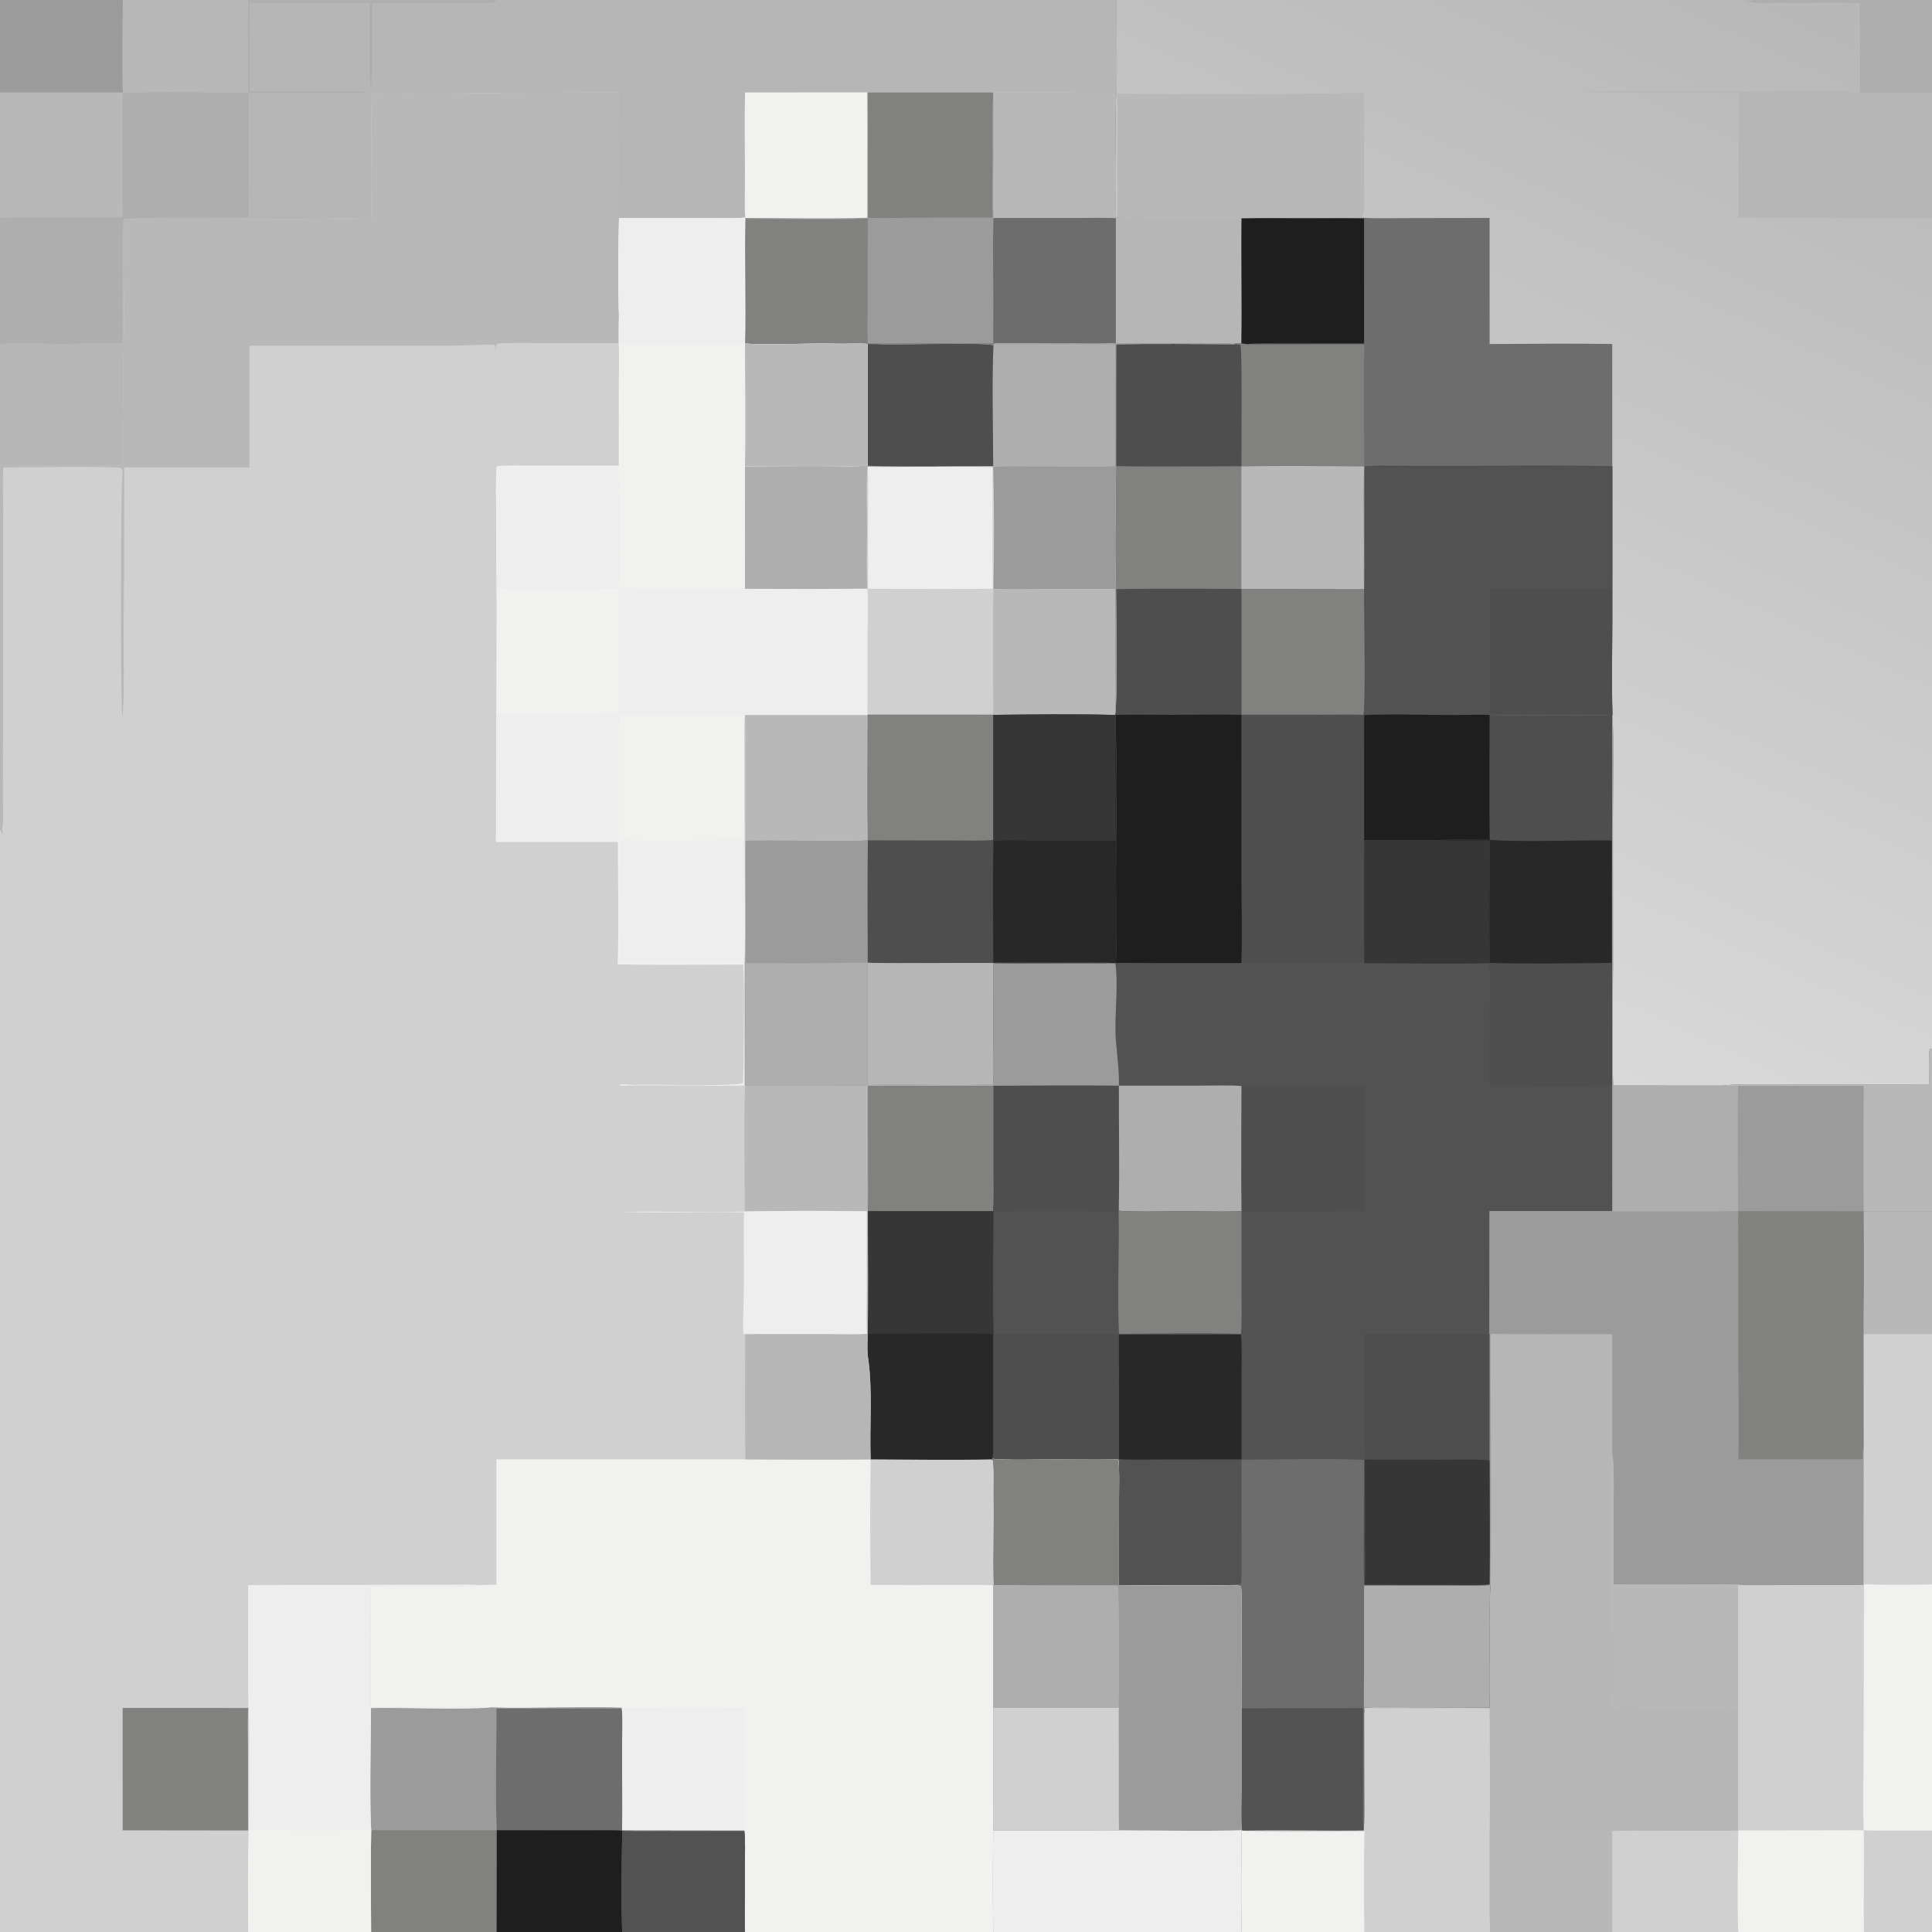 <?xml version="1.0" encoding="UTF-8"?> <svg xmlns="http://www.w3.org/2000/svg" xmlns:xlink="http://www.w3.org/1999/xlink" width="640" height="640" viewBox="0 0 640 640"><path fill="#D0D0D0" d="M0 0L40.678 0L82.236 0L164.469 0L369.729 0L580.815 0L640 0L640 30.681L640 72.32L640 347.392L640 401.239L640 441.902L640 483.324L640 524.857L640 606.403L640 640L617.477 640L575.81 640L534.042 640L493.607 640L451.955 640L411.295 640L329.032 640L246.741 640L206.108 640L164.509 640L122.929 640L82.257 640L0 640L0 274.854L0 154.188L0 114.106L0 72.111L0 30.625L0 0Z"></path><path fill="#B7B6B6" d="M369.712 71.975L370.025 71.948C371.741 72.347 380.956 72.174 383.243 72.171L411.268 72.169L411.303 72.447C411.127 86.166 411.473 100.073 411.238 113.73L408.937 113.781C405.931 113.482 399.069 113.674 395.733 113.678L369.62 113.679L369.645 72.312L369.712 71.975Z"></path><path fill="#B9B8B8" d="M329.018 30.645L369.74 30.695C369.336 42.1 369.787 53.711 369.637 65.136C369.608 67.333 369.603 69.786 369.712 71.975L369.645 72.312C367.559 72.038 359.071 72.213 356.486 72.216L329.111 72.215C328.774 59.111 329.393 45.532 329.016 32.353L329.018 30.645Z"></path><path fill="#9C9B9B" d="M246.923 278.394C257.719 278.195 268.576 278.51 279.377 278.418C281.913 278.397 284.934 278.543 287.415 278.186L287.484 278.375C287.21 291.684 287.405 305.582 287.411 318.937C273.894 319.04 260.377 319.061 246.86 319.002C247.102 305.603 246.794 291.863 246.923 278.394Z"></path><path fill="#535252" d="M369.729 0L580.815 0L640 0L640 30.681L640 72.32L640 347.392L640 401.239L640 441.902L640 483.324L640 524.857L640 606.403L640 640L617.477 640L575.81 640L534.042 640L493.607 640L451.955 640L411.295 640C411.071 629.164 411.188 617.129 411.316 606.271C411.057 603.079 411.244 596.071 411.243 592.67L411.244 565.905L411.283 539.838C411.286 536.087 411.484 529.105 411.131 525.577C410.268 525.088 409.443 525.148 408.378 525.037C396.526 525.407 382.597 525.137 370.662 525.05L370.689 496.281C370.69 493.891 370.863 485.171 370.475 483.46C361.541 483.621 352.297 483.391 343.335 483.496C340.539 483.529 330.933 483.654 328.787 483.238C329.233 481.765 329.056 472.072 329.055 469.876L329.03 442.098L329.104 441.913C328.757 428.87 329.037 414.454 329.051 401.301L328.856 401.245C329.192 399.854 329.05 390.625 329.046 388.572L329.042 359.668L328.932 359.265C329.235 355.582 329.037 349.038 329.031 345.168L329.047 319.034C339.907 319.36 350.904 318.967 361.776 319.107C363.914 319.134 366.086 319.106 368.222 319.021L369.464 319.041L369.636 318.966C369.84 315.857 369.706 311.331 369.702 308.128L369.68 287.873C369.685 273.641 370.124 257.669 369.641 243.595L369.627 236.855L369.325 236.845L369.381 236.653C370.205 234.577 369.709 199.802 369.702 195.165C369.218 182.89 369.632 166.951 369.698 154.422L369.713 114.017C382.661 113.843 396.045 113.96 409.014 114.003L408.937 113.781L411.238 113.73C411.473 100.073 411.127 86.166 411.303 72.447L411.268 72.169L383.243 72.171C380.956 72.174 371.741 72.347 370.025 71.948L369.712 71.975C369.603 69.786 369.608 67.333 369.637 65.136C369.787 53.711 369.336 42.1 369.74 30.695C370.189 29.35 369.744 3.458 369.729 0Z"></path><defs><linearGradient id="gradient_0" gradientUnits="userSpaceOnUse" x1="592.018" y1="-10.091" x2="441.778" y2="315.769"><stop offset="0" stop-color="#B8B7B7"></stop><stop offset="1" stop-color="#D9D9D9"></stop></linearGradient></defs><path fill="url(#gradient_0)" d="M369.729 0L580.815 0L640 0L640 30.681L640 72.32L640 347.392L639.292 347.567C638.832 349.064 639.038 357.105 639.063 359.222L594.492 359.273C589.17 359.267 575.037 358.946 570.496 359.649L534.34 359.626C534.025 346.573 534.269 332.441 534.32 319.337L534.281 270.495C534.281 260.003 534.642 247.139 534.14 236.862L534.015 237.073L533.155 236.83C528.725 237.13 521.997 236.924 517.427 236.926C509.559 236.929 501.296 237.058 493.454 236.837C491.618 236.728 489.199 236.716 487.353 236.77C475.698 237.109 463.482 236.262 451.886 236.893L451.634 236.821C447.901 236.582 441.856 236.774 437.98 236.776L411.267 236.74L411.262 195.127C397.679 195.003 383.267 194.947 369.702 195.165C369.218 182.89 369.632 166.951 369.698 154.422L369.713 114.017C382.661 113.843 396.045 113.96 409.014 114.003L408.937 113.781L411.238 113.73C411.473 100.073 411.127 86.166 411.303 72.447L411.268 72.169L383.243 72.171C380.956 72.174 371.741 72.347 370.025 71.948L369.712 71.975C369.603 69.786 369.608 67.333 369.637 65.136C369.787 53.711 369.336 42.1 369.74 30.695C370.189 29.35 369.744 3.458 369.729 0Z"></path><path fill="#6E6D6D" d="M451.214 72.12C455.631 72.424 462.143 72.254 466.686 72.249L493.448 72.206L493.462 113.968C506.825 113.888 520.72 113.751 534.074 113.946L534.089 154.47L534.088 205.998C534.073 215.937 533.859 227.004 534.14 236.862L534.015 237.073L533.155 236.83C528.725 237.13 521.997 236.924 517.427 236.926C509.559 236.929 501.296 237.058 493.454 236.837C491.618 236.728 489.199 236.716 487.353 236.77C475.698 237.109 463.482 236.262 451.886 236.893L451.634 236.821C447.901 236.582 441.856 236.774 437.98 236.776L411.267 236.74L411.262 195.127C397.679 195.003 383.267 194.947 369.702 195.165C369.218 182.89 369.632 166.951 369.698 154.422L369.713 114.017C382.661 113.843 396.045 113.96 409.014 114.003L408.937 113.781L411.238 113.73C411.473 100.073 411.127 86.166 411.303 72.447L411.268 72.169L451.214 72.12Z"></path><path fill="#818180" d="M411.238 113.73L413.246 114.009C415.471 114.377 423.235 114.196 426.015 114.193L451.97 114.164C451.663 125.793 451.93 137.487 451.873 149.122C451.864 150.904 451.951 152.759 451.866 154.529C451.582 166.42 451.915 178.402 451.793 190.302C451.777 191.806 451.766 193.623 451.901 195.113C451.812 200.654 452.487 234.188 451.634 236.821C447.901 236.582 441.856 236.774 437.98 236.776L411.267 236.74L411.262 195.127C397.679 195.003 383.267 194.947 369.702 195.165C369.218 182.89 369.632 166.951 369.698 154.422L369.713 114.017C382.661 113.843 396.045 113.96 409.014 114.003L408.937 113.781L411.238 113.73Z"></path><path fill="#4F4E4E" d="M369.713 114.017C382.661 113.843 396.045 113.96 409.014 114.003L410.914 114.179C411.527 114.994 411.232 151.002 411.23 154.445C397.58 154.446 383.296 154.656 369.698 154.422L369.713 114.017Z"></path><path fill="#B9B8B8" d="M411.22 154.52C424.234 154.22 438.781 154.419 451.866 154.529C451.582 166.42 451.915 178.402 451.793 190.302C451.777 191.806 451.766 193.623 451.901 195.113L411.217 195.051L411.22 154.52Z"></path><path fill="#535252" d="M452.083 154.538C454.452 154.178 459.36 154.313 461.915 154.322L478.622 154.376C496.711 154.385 516.072 154.084 534.089 154.47L534.088 205.998C534.073 215.937 533.859 227.004 534.14 236.862L534.015 237.073L533.155 236.83C528.725 237.13 521.997 236.924 517.427 236.926C509.559 236.929 501.296 237.058 493.454 236.837C491.618 236.728 489.199 236.716 487.353 236.77C475.698 237.109 463.482 236.262 451.886 236.893L451.634 236.821C452.487 234.188 451.812 200.654 451.901 195.113C452.254 193.052 452.105 184.384 452.1 181.816L452.083 154.538Z"></path><path fill="#4F4E4E" d="M452.083 154.538C454.452 154.178 459.36 154.313 461.915 154.322L478.622 154.376C496.711 154.385 516.072 154.084 534.089 154.47L534.088 205.998C534.073 215.937 533.859 227.004 534.14 236.862L534.015 237.073L533.155 236.83C530.548 236.437 522.915 236.6 519.912 236.605C511.096 236.657 502.279 236.648 493.463 236.576L493.467 195.11C493.295 191.108 493.454 185.691 493.452 181.539L493.418 154.683C481.156 154.7 464.019 155.237 452.083 154.538Z"></path><path fill="#535252" d="M493.418 154.683C506.79 154.833 520.452 154.499 533.737 154.76L533.726 195.001C524.421 195.094 515.115 195.114 505.809 195.061C503.654 195.058 495.231 194.881 493.467 195.11C493.295 191.108 493.454 185.691 493.452 181.539L493.418 154.683Z"></path><path fill="#1F1E1E" d="M411.303 72.447C417.461 72.196 424.424 72.337 430.626 72.354C437.605 72.372 444.92 72.239 451.861 72.398L451.873 113.808L425.265 113.805C423.425 113.803 414.73 113.688 413.246 114.009L411.238 113.73C411.473 100.073 411.127 86.166 411.303 72.447Z"></path><path fill="#B9B8B8" d="M370.097 31.02C397.372 31.347 424.651 31.244 451.923 30.712C451.838 40.038 451.815 49.365 451.854 58.692C451.853 60.936 452.241 70.892 451.214 72.12L411.268 72.169L383.243 72.171C380.956 72.174 371.741 72.347 370.025 71.948C370.281 68.609 370.232 64.582 370.17 61.202C369.987 51.199 370.393 41.003 370.097 31.02Z"></path><path fill="#B7B6B6" d="M576.101 30.701L540.964 30.674C536.335 30.644 528.778 30.75 524.317 30.368C543.877 29.826 564.667 30.67 584.357 30.311C588.75 30.231 613.24 30.041 616.073 30.769C623.876 30.475 632.045 30.913 640 30.681L640 72.32L575.755 72.088C575.997 68.384 575.857 62.581 575.882 58.706L576.101 30.701Z"></path><path fill="#AFAEAE" d="M580.815 0L640 0L640 30.681C632.045 30.913 623.876 30.475 616.073 30.769C616.381 21.477 616.095 10.517 616.097 1.09C608.569 0.493 598.714 1.202 590.975 0.919C587.957 0.809 584.1 1.291 581.089 0.847C580.213 0.718 579.854 0.628 578.882 0.546L579.194 0.234C579.984 0.274 580.038 0.205 580.815 0Z"></path><path fill="#B7B6B6" d="M534.14 236.862C534.642 247.139 534.281 260.003 534.281 270.495L534.32 319.337C534.269 332.441 534.025 346.573 534.34 359.626L570.496 359.649C575.037 358.946 589.17 359.267 594.492 359.273L639.063 359.222C639.038 357.105 638.832 349.064 639.292 347.567L640 347.392L640 401.239L640 441.902L640 483.324L640 524.857L640 606.403L640 640L617.477 640L575.81 640L534.042 640L493.607 640L451.955 640L411.295 640C411.071 629.164 411.188 617.129 411.316 606.271L412.015 606.362C425.197 606.113 438.519 606.457 451.701 606.311C452.064 604.816 451.931 596.379 451.928 594.354L451.886 567.632L452.17 565.648C453.582 565.39 462.727 565.507 464.752 565.51L493.461 565.561C493.618 556.821 493.428 547.992 493.504 539.248C493.543 534.654 493.382 529.622 493.737 525.073L493.491 525.068L493.415 524.786C493.592 511.279 493.424 497.344 493.426 483.805L493.432 441.934L493.463 401.242L534.021 401.246L534.032 359.59L534.015 237.073L534.14 236.862Z"></path><path fill="#9C9B9B" d="M534.14 236.862C534.642 247.139 534.281 260.003 534.281 270.495L534.32 319.337C534.269 332.441 534.025 346.573 534.34 359.626L570.496 359.649C575.037 358.946 589.17 359.267 594.492 359.273L639.063 359.222C639.038 357.105 638.832 349.064 639.292 347.567L640 347.392L640 401.239L640 441.902L617.369 441.909L617.393 479.765C617.397 480.89 617.432 482.133 617.387 483.245L617.347 525.044L589.51 525.087C586.462 525.087 578.468 525.286 575.741 524.988C574.413 524.723 565.356 524.854 563.27 524.86C553.688 524.915 544.106 524.916 534.524 524.864L534.538 497.517C534.539 493.573 534.726 485.234 534.088 481.705L534.086 441.944C520.729 441.883 507.056 442.092 493.748 441.871C493.68 469.215 494.196 497.839 493.737 525.073L493.491 525.068L493.415 524.786C493.592 511.279 493.424 497.344 493.426 483.805L493.432 441.934L493.463 401.242L534.021 401.246L534.032 359.59L534.015 237.073L534.14 236.862Z"></path><path fill="#818180" d="M617.383 401.236L640 401.239L640 441.902L617.369 441.909L617.393 479.765C616.888 480.753 617.083 482.145 617.093 483.373L575.852 483.402C576.134 471.699 575.863 458.84 575.798 447.081L575.778 401.206L617.383 401.236Z"></path><path fill="#B9B8B8" d="M617.383 401.236L640 401.239L640 441.902L617.369 441.909C617.214 438.311 617.414 432.989 617.422 429.235C617.474 419.902 617.461 410.569 617.383 401.236Z"></path><path fill="#AFAEAE" d="M534.34 359.626L570.496 359.649C572.289 359.707 573.973 359.777 575.769 359.709C575.423 372.976 575.74 387.826 575.752 401.208C562.032 401.381 548.053 401.265 534.315 401.277L534.34 359.626Z"></path><path fill="#B9B8B8" d="M639.063 359.222C639.038 357.105 638.832 349.064 639.292 347.567L640 347.392L640 401.239L617.383 401.236C617.186 387.576 617.374 373.404 617.379 359.705L575.769 359.709C573.973 359.777 572.289 359.707 570.496 359.649C575.037 358.946 589.17 359.267 594.492 359.273L639.063 359.222Z"></path><path fill="#D0D0D0" d="M640 441.902L640 483.324L640 524.857L640 606.403L640 640L617.477 640L575.81 640L534.042 640L534.059 606.551C543.558 606.156 553.526 606.582 563.054 606.448C567.182 606.39 571.646 606.613 575.739 606.308L575.725 565.664L575.741 524.988C578.468 525.286 586.462 525.087 589.51 525.087L617.347 525.044L617.387 483.245C617.432 482.133 617.397 480.89 617.393 479.765L617.369 441.909L640 441.902Z"></path><path fill="#F1F1F0" d="M575.812 606.362L617.387 606.296C625.098 606.508 632.327 606.39 640 606.403L640 640L617.477 640L575.81 640C575.429 629.604 575.735 616.888 575.812 606.362Z"></path><path fill="#D0D0D0" d="M617.387 606.296C625.098 606.508 632.327 606.39 640 606.403L640 640L617.477 640C617.198 628.816 617.658 617.384 617.387 606.296Z"></path><path fill="#F1F1F0" d="M617.481 524.808C624.318 525.097 633.117 525.009 640 524.857L640 606.403C632.327 606.39 625.098 606.508 617.387 606.296C617.02 598.07 617.336 587.073 617.345 578.661L617.481 524.808Z"></path><path fill="#D0D0D0" d="M452.17 565.648C456.359 566.04 461.377 565.807 465.656 565.866C474.843 565.992 484.298 565.657 493.463 565.915C493.467 579.105 493.722 593.229 493.458 606.344C493.585 617.461 493.35 628.963 493.607 640L451.955 640L411.295 640C411.071 629.164 411.188 617.129 411.316 606.271L412.015 606.362C425.197 606.113 438.519 606.457 451.701 606.311C452.064 604.816 451.931 596.379 451.928 594.354L451.886 567.632L452.17 565.648Z"></path><path fill="#F1F1F0" d="M411.316 606.271L412.015 606.362C413.859 607.105 447.567 606.66 452.004 606.673C451.723 617.311 451.805 629.316 451.955 640L411.295 640C411.071 629.164 411.188 617.129 411.316 606.271Z"></path><path fill="#B9B8B8" d="M534.088 481.705C534.726 485.234 534.539 493.573 534.538 497.517L534.524 524.864C544.106 524.916 553.688 524.915 563.27 524.86C565.356 524.854 574.413 524.723 575.741 524.988L575.725 565.664C562.26 565.974 547.613 565.705 534.061 565.708C534.49 545.533 533.715 524.748 533.988 504.535C534.087 497.173 533.727 488.98 534.088 481.705Z"></path><path fill="#B9B8B8" d="M493.458 606.344L548.516 606.202L566.051 606.202C568.777 606.203 573.131 606.087 575.739 606.308C571.646 606.613 567.182 606.39 563.054 606.448C553.526 606.582 543.558 606.156 534.059 606.551L534.042 640L493.607 640C493.35 628.963 493.585 617.461 493.458 606.344Z"></path><path fill="#4F4E4E" d="M369.702 195.165C383.267 194.947 397.679 195.003 411.262 195.127L411.267 236.74L437.98 236.776C441.856 236.774 447.901 236.582 451.634 236.821L451.886 236.893L451.902 278.364C451.84 291.82 451.763 305.633 451.943 319.077L411.193 319.022C397.341 319.081 383.488 319.062 369.636 318.966C369.84 315.857 369.706 311.331 369.702 308.128L369.68 287.873C369.685 273.641 370.124 257.669 369.641 243.595L369.627 236.855L369.325 236.845L369.381 236.653C370.205 234.577 369.709 199.802 369.702 195.165Z"></path><path fill="#1F1E1E" d="M369.627 236.855C373.02 236.717 376.532 236.722 379.928 236.765C390.33 236.897 400.831 236.585 411.22 236.803L411.24 291.401C411.238 299.625 411.596 311.074 411.193 319.022C397.341 319.081 383.488 319.062 369.636 318.966C369.84 315.857 369.706 311.331 369.702 308.128L369.68 287.873C369.685 273.641 370.124 257.669 369.641 243.595L369.627 236.855Z"></path><path fill="#4F4E4E" d="M451.886 236.893C463.482 236.262 475.698 237.109 487.353 236.77C489.199 236.716 491.618 236.728 493.454 236.837C501.296 237.058 509.559 236.929 517.427 236.926C521.997 236.924 528.725 237.13 533.155 236.83L534.015 237.073L534.032 359.59C521.205 359.987 506.287 359.67 493.366 359.637L493.388 333.68C493.391 329.218 493.575 323.39 493.269 319.069C479.965 319.377 465.349 319.079 451.943 319.077C451.763 305.633 451.84 291.82 451.902 278.364L451.886 236.893Z"></path><path fill="#1F1E1E" d="M451.886 236.893C463.482 236.262 475.698 237.109 487.353 236.77C489.199 236.716 491.618 236.728 493.454 236.837C493.461 250.492 493.281 264.624 493.485 278.239C489.9 278.191 479.239 277.919 476.085 278.385L451.902 278.364L451.886 236.893Z"></path><path fill="#373636" d="M451.902 278.364L476.085 278.385C481.605 278.649 487.93 278.49 493.51 278.471C493.455 291.65 493.223 305.841 493.5 318.992L493.269 319.069C479.965 319.377 465.349 319.079 451.943 319.077C451.763 305.633 451.84 291.82 451.902 278.364Z"></path><path fill="#292829" d="M493.485 278.239C505.211 278.993 521.681 278.26 533.889 278.408L533.903 318.984C520.955 319.096 506.375 319.343 493.5 318.992C493.223 305.841 493.455 291.65 493.51 278.471C487.93 278.49 481.605 278.649 476.085 278.385C479.239 277.919 489.9 278.191 493.485 278.239Z"></path><path fill="#6E6D6D" d="M411.235 483.528C423.636 483.518 439.892 483.044 451.861 483.597L451.793 512.338C451.792 514.226 451.672 523.58 452.006 524.958L479.599 524.975C482.698 524.976 490.858 525.174 493.415 524.786L493.491 525.068L493.737 525.073C493.382 529.622 493.543 534.654 493.504 539.248C493.428 547.992 493.618 556.821 493.461 565.561L464.752 565.51C462.727 565.507 453.582 565.39 452.17 565.648L451.886 567.632L451.928 594.354C451.931 596.379 452.064 604.816 451.701 606.311C438.519 606.457 425.197 606.113 412.015 606.362L411.316 606.271C411.057 603.079 411.244 596.071 411.243 592.67L411.244 565.905L411.283 539.838C411.286 536.087 411.484 529.105 411.131 525.577C410.268 525.088 409.443 525.148 408.378 525.037C409.3 524.957 410.151 524.849 411.066 524.729C411.435 522.176 411.247 513.739 411.246 510.83L411.235 483.528Z"></path><path fill="#AFAEAE" d="M493.491 525.068L493.737 525.073C493.382 529.622 493.543 534.654 493.504 539.248C493.428 547.992 493.618 556.821 493.461 565.561L464.752 565.51C462.727 565.507 453.582 565.39 452.17 565.648L451.886 567.632C451.672 563.557 451.86 557.482 451.861 553.277L451.867 525.245L479.408 525.264C482.658 525.265 490.77 525.471 493.491 525.068Z"></path><path fill="#535252" d="M411.244 565.905L451.52 565.827L451.486 593.529C451.484 595.551 451.363 604.729 451.701 606.311C438.519 606.457 425.197 606.113 412.015 606.362L411.316 606.271C411.057 603.079 411.244 596.071 411.243 592.67L411.244 565.905Z"></path><path fill="#4F4E4E" d="M451.824 441.912L493.432 441.934L493.426 483.805C493.424 497.344 493.592 511.279 493.415 524.786C490.858 525.174 482.698 524.976 479.599 524.975L452.006 524.958C451.672 523.58 451.792 514.226 451.793 512.338L451.861 483.597C451.76 469.702 451.748 455.807 451.824 441.912Z"></path><path fill="#373636" d="M452.112 483.506L477.401 483.548C480.954 483.534 490.389 483.302 493.426 483.805C493.424 497.344 493.592 511.279 493.415 524.786C490.858 525.174 482.698 524.976 479.599 524.975L452.006 524.958C452.396 522.122 452.192 514.639 452.188 511.325L452.112 483.506Z"></path><path fill="#4F4E4E" d="M329.051 401.301C342.594 401.016 356.991 401.213 370.559 401.256C370.811 414.072 370.066 429.491 370.68 441.872C383.524 441.737 398.317 441.506 411.075 441.858L411.054 442.098L370.654 442.139L370.696 483.369L370.475 483.46C361.541 483.621 352.297 483.391 343.335 483.496C340.539 483.529 330.933 483.654 328.787 483.238C329.233 481.765 329.056 472.072 329.055 469.876L329.03 442.098L329.104 441.913C328.757 428.87 329.037 414.454 329.051 401.301Z"></path><path fill="#535252" d="M329.051 401.301C342.594 401.016 356.991 401.213 370.559 401.256C370.811 414.072 370.066 429.491 370.68 441.872L329.104 441.913C328.757 428.87 329.037 414.454 329.051 401.301Z"></path><path fill="#4F4E4E" d="M368.222 319.021L369.464 319.041C370.608 326.541 369.031 337.015 369.657 344.78C370.07 349.902 370.765 354.466 370.646 359.635C370.603 373.234 370.885 387.553 370.603 401.053L370.559 401.256C356.991 401.213 342.594 401.016 329.051 401.301L328.856 401.245C329.192 399.854 329.05 390.625 329.046 388.572L329.042 359.668L328.932 359.265C329.235 355.582 329.037 349.038 329.031 345.168L329.047 319.034C339.907 319.36 350.904 318.967 361.776 319.107C363.914 319.134 366.086 319.106 368.222 319.021Z"></path><path fill="#9C9B9B" d="M368.222 319.021L369.464 319.041C370.608 326.541 369.031 337.015 369.657 344.78C370.07 349.902 370.765 354.466 370.646 359.635C356.93 359.482 342.775 359.592 329.042 359.668L328.932 359.265C329.235 355.582 329.037 349.038 329.031 345.168L329.047 319.034C339.907 319.36 350.904 318.967 361.776 319.107C363.914 319.134 366.086 319.106 368.222 319.021Z"></path><path fill="#4F4E4E" d="M411.246 359.766C414.156 359.374 421.844 359.613 425.169 359.623C434.162 359.671 443.156 359.658 452.149 359.583C451.973 367.913 451.922 376.245 451.996 384.576C452 389.737 451.839 396.079 452.067 401.143C438.946 401.191 424.284 401.506 411.265 401.183C411.047 387.602 411.251 373.395 411.246 359.766Z"></path><path fill="#AFAEAE" d="M370.646 359.635L397.616 359.627C400.546 359.624 408.602 359.437 411.246 359.766C411.251 373.395 411.047 387.602 411.265 401.183C403.65 401.58 394.376 401.049 386.597 401.265C383.707 401.344 372.764 401.398 370.603 401.053C370.885 387.553 370.603 373.234 370.646 359.635Z"></path><path fill="#292829" d="M370.654 442.139L411.054 442.098C411.461 444.301 411.282 452.806 411.28 455.597L411.253 483.437L384.746 483.474C380.94 483.477 374.292 483.645 370.696 483.369L370.654 442.139Z"></path><path fill="#818180" d="M411.265 401.183L411.282 429.312C411.285 431.22 411.414 440.473 411.075 441.858C398.317 441.506 383.524 441.737 370.68 441.872C370.066 429.491 370.811 414.072 370.559 401.256L370.603 401.053C372.764 401.398 383.707 401.344 386.597 401.265C394.376 401.049 403.65 401.58 411.265 401.183Z"></path><path fill="#F1F1F0" d="M288.42 483.441C301.257 483.479 315.287 483.733 328.073 483.447L328.787 483.238C330.933 483.654 340.539 483.529 343.335 483.496C352.297 483.391 361.541 483.621 370.475 483.46C370.863 485.171 370.69 493.891 370.689 496.281L370.662 525.05C382.597 525.137 396.526 525.407 408.378 525.037C409.443 525.148 410.268 525.088 411.131 525.577C411.484 529.105 411.286 536.087 411.283 539.838L411.244 565.905L411.243 592.67C411.244 596.071 411.057 603.079 411.316 606.271C411.188 617.129 411.071 629.164 411.295 640L329.032 640L246.741 640L206.108 640L164.509 640L122.929 640C122.912 628.945 122.704 617.276 122.956 606.27L122.941 605.709C122.463 593.685 122.89 578.019 122.903 565.818C134.973 565.597 150.952 566.434 162.561 565.672C160.2 565.32 152.1 565.49 149.45 565.492L122.823 565.487L122.855 525.395C131.187 525.235 139.61 525.428 147.941 525.357C150.046 525.339 157.323 525.54 158.938 525.099C160.573 524.982 162.751 525.005 164.432 524.979L164.426 483.437L246.912 483.431C260.621 483.516 274.719 483.597 288.42 483.441Z"></path><path fill="#9C9B9B" d="M370.662 525.05C382.597 525.137 396.526 525.407 408.378 525.037C409.443 525.148 410.268 525.088 411.131 525.577C411.484 529.105 411.286 536.087 411.283 539.838L411.244 565.905L411.243 592.67C411.244 596.071 411.057 603.079 411.316 606.271C411.188 617.129 411.071 629.164 411.295 640L329.032 640C328.829 629.165 328.877 617.227 329.016 606.386C329.203 602.296 329.036 596.81 329.033 592.633L329.045 565.758L329.031 525.226L329.09 525.047C342.126 525.14 355.162 525.157 368.199 525.097L370.662 525.05Z"></path><path fill="#EEE" d="M329.016 606.386L357.332 606.365C360.107 606.371 368.499 606.583 370.646 606.313C383.426 606.323 398.716 606.693 411.316 606.271C411.188 617.129 411.071 629.164 411.295 640L329.032 640C328.829 629.165 328.877 617.227 329.016 606.386Z"></path><path fill="#D0D0D0" d="M329.045 565.758L370.598 565.724L370.646 606.313C368.499 606.583 360.107 606.371 357.332 606.365L329.016 606.386C329.203 602.296 329.036 596.81 329.033 592.633L329.045 565.758Z"></path><path fill="#AFAEAE" d="M329.09 525.047C342.126 525.14 355.162 525.157 368.199 525.097C368.934 525.441 369.532 525.427 370.322 525.467C370.831 526.133 370.702 562.047 370.598 565.724L329.045 565.758L329.031 525.226L329.09 525.047Z"></path><path fill="#6E6D6D" d="M162.561 565.672C176.902 565.942 191.515 565.42 205.897 565.719L205.988 565.987C206.324 568.977 206.195 572.867 206.135 575.931C205.939 585.992 206.371 596.241 206.08 606.28L246.543 606.334L246.605 606.645C246.949 609.753 246.735 614.725 246.758 617.998C246.811 625.312 246.658 632.685 246.741 640L206.108 640L164.509 640L122.929 640C122.912 628.945 122.704 617.276 122.956 606.27L122.941 605.709C122.463 593.685 122.89 578.019 122.903 565.818C134.973 565.597 150.952 566.434 162.561 565.672Z"></path><path fill="#9C9B9B" d="M162.561 565.672C176.902 565.942 191.515 565.42 205.897 565.719L205.988 565.987L164.49 565.977C164.49 578.234 164.032 594.327 164.546 606.29L164.509 640L122.929 640C122.912 628.945 122.704 617.276 122.956 606.27L122.941 605.709C122.463 593.685 122.89 578.019 122.903 565.818C134.973 565.597 150.952 566.434 162.561 565.672Z"></path><path fill="#818180" d="M122.956 606.27L164.546 606.29L164.509 640L122.929 640C122.912 628.945 122.704 617.276 122.956 606.27Z"></path><path fill="#1F1E1E" d="M164.546 606.29L193.561 606.313C195.464 606.311 204.855 606.195 206.137 606.451C205.923 616.043 205.751 630.52 206.108 640L164.509 640L164.546 606.29Z"></path><path fill="#535252" d="M246.605 606.645C246.949 609.753 246.735 614.725 246.758 617.998C246.811 625.312 246.658 632.685 246.741 640L206.108 640C205.751 630.52 205.923 616.043 206.137 606.451C209.635 606.871 216.463 606.673 220.26 606.671L246.605 606.645Z"></path><path fill="#818180" d="M328.787 483.238C330.933 483.654 340.539 483.529 343.335 483.496C352.297 483.391 361.541 483.621 370.475 483.46C370.863 485.171 370.69 493.891 370.689 496.281L370.662 525.05L368.199 525.097C355.162 525.157 342.126 525.14 329.09 525.047C328.794 515.557 329.239 505.545 329.051 496.026C328.996 493.235 329.277 486.261 328.826 483.89L328.073 483.447L328.787 483.238Z"></path><path fill="#D0D0D0" d="M288.42 483.441C301.257 483.479 315.287 483.733 328.073 483.447L328.826 483.89C329.277 486.261 328.996 493.235 329.051 496.026C329.239 505.545 328.794 515.557 329.09 525.047L329.031 525.226C327.654 524.907 318.561 525.024 316.569 525.029C307.184 525.087 297.799 525.088 288.414 525.031C288.236 511.57 288.201 496.889 288.42 483.441Z"></path><path fill="#EEE" d="M205.897 565.719C219.35 565.807 233.399 566.036 246.806 565.705L246.814 593.449C246.813 595.855 246.947 604.277 246.543 606.334L206.08 606.28C206.371 596.241 205.939 585.992 206.135 575.931C206.195 572.867 206.324 568.977 205.988 565.987L205.897 565.719Z"></path><path fill="#B7B6B6" d="M0 0L40.678 0L82.236 0L164.469 0L369.729 0C369.744 3.458 370.189 29.35 369.74 30.695L329.018 30.645L329.016 32.353C329.393 45.532 328.774 59.111 329.111 72.215L356.486 72.216C359.071 72.213 367.559 72.038 369.645 72.312L369.62 113.679C365.552 113.985 360.306 113.795 356.131 113.824C347.275 113.885 338.362 113.716 329.503 113.806L329.38 114.092L329.096 114.431C327.9 113.311 295.623 114.351 291.731 114.017C291.101 113.963 288.315 113.976 287.444 113.938C285.225 113.626 279.822 113.942 277.335 113.85C267.86 113.5 256.142 114.483 246.8 113.784C247.126 100.193 246.619 86.201 246.896 72.512L246.854 72.193L246.582 72.1C243.228 72.422 236.179 72.23 232.539 72.228L205.052 72.256L205.047 30.64L169.146 30.744C153.955 30.883 138.303 31.2 123.119 30.913C122.912 44.664 122.861 58.418 122.967 72.17C95.782 72.685 68.592 72.846 41.403 72.653L40.523 154.216L14.167 154.25C9.828 154.255 4.154 154.439 0 154.188L0 114.106L0 72.111L0 30.625L0 0Z"></path><path fill="#9C9B9B" d="M328.9 72.119C328.559 66.062 328.887 57.505 328.846 51.239C328.815 46.365 328.598 36.897 329.016 32.353C329.393 45.532 328.774 59.111 329.111 72.215L356.486 72.216C359.071 72.213 367.559 72.038 369.645 72.312L369.62 113.679C365.552 113.985 360.306 113.795 356.131 113.824C347.275 113.885 338.362 113.716 329.503 113.806L329.38 114.092L329.096 114.431C327.9 113.311 295.623 114.351 291.731 114.017C291.101 113.963 288.315 113.976 287.444 113.938C285.225 113.626 279.822 113.942 277.335 113.85C267.86 113.5 256.142 114.483 246.8 113.784C247.126 100.193 246.619 86.201 246.896 72.512L246.854 72.193C259.809 72.198 274.414 72.497 287.239 72.128L287.526 72.158C292.042 72.351 297.713 72.151 302.311 72.136L328.9 72.119Z"></path><path fill="#818180" d="M246.896 72.512C259.794 72.527 274.701 72.905 287.459 72.432L287.418 99.586C287.412 103.601 287.218 109.847 287.465 113.74L314.78 113.695C318.832 113.697 325.194 113.883 329.074 113.607L329.503 113.806L329.38 114.092L329.096 114.431C327.9 113.311 295.623 114.351 291.731 114.017C291.101 113.963 288.315 113.976 287.444 113.938C285.225 113.626 279.822 113.942 277.335 113.85C267.86 113.5 256.142 114.483 246.8 113.784C247.126 100.193 246.619 86.201 246.896 72.512Z"></path><path fill="#6E6D6D" d="M329.111 72.215L356.486 72.216C359.071 72.213 367.559 72.038 369.645 72.312L369.62 113.679C365.552 113.985 360.306 113.795 356.131 113.824C347.275 113.885 338.362 113.716 329.503 113.806L329.074 113.607C328.976 111.493 328.998 109.096 329.029 106.966C329.196 95.443 328.708 83.716 329.111 72.215Z"></path><path fill="#B9B8B8" d="M0 0L40.678 0L82.236 0C81.983 9.963 82.316 20.627 82.198 30.713C69.503 30.741 53.063 30.26 40.628 30.846C40.632 44.387 40.413 58.55 40.709 72.034C27.154 72.185 13.508 71.923 0 72.111L0 30.625L0 0Z"></path><path fill="#9C9B9B" d="M0 0L40.678 0C40.669 9.382 40.303 21.373 40.72 30.609L0 30.625L0 0Z"></path><path fill="#AFAEAE" d="M82.236 0L164.469 0C163.711 0.867 163.823 0.912 162.204 0.93C149.275 1.068 136.192 0.823 123.278 0.952C123.281 5.166 123.68 26.959 122.805 29.218C122.395 26.387 122.497 21.419 122.494 18.444L122.5 0.938L82.653 0.939L82.653 30.312L107.793 30.298C111.869 30.297 118.726 30.102 122.556 30.531C119.15 30.946 111.977 30.775 108.299 30.777L82.286 30.779L82.266 72.134C77.968 72.132 42.291 71.865 40.935 72.57C40.259 75.771 40.46 83.854 40.459 87.384L40.472 113.597C35.247 113.596 27.677 113.702 22.472 113.916C17.286 114.129 3.641 112.977 0 114.106L0 72.111C13.508 71.923 27.154 72.185 40.709 72.034C40.413 58.55 40.632 44.387 40.628 30.846C53.063 30.26 69.503 30.741 82.198 30.713C82.316 20.627 81.983 9.963 82.236 0Z"></path><path fill="#818180" d="M287.505 30.659L329.018 30.645L329.016 32.353C328.598 36.897 328.815 46.365 328.846 51.239C328.887 57.505 328.559 66.062 328.9 72.119L302.311 72.136C297.713 72.151 292.042 72.351 287.526 72.158L287.505 30.659Z"></path><path fill="#F1F1F0" d="M246.813 30.619L287.209 30.597C287.373 44.416 287.206 58.302 287.239 72.128C274.414 72.497 259.809 72.198 246.854 72.193C246.699 69.841 246.694 67.406 246.726 65.048C246.883 53.603 246.539 42.054 246.813 30.619Z"></path><path fill="#B9B8B8" d="M123.119 30.913C138.303 31.2 153.955 30.883 169.146 30.744L205.047 30.64L205.052 72.256C204.81 81.669 204.714 95.281 205.034 104.647C204.91 107.714 204.921 110.62 204.934 113.682L179.997 113.651C175.211 113.645 169.522 113.481 164.862 113.793C164.061 114.605 164.292 115.098 164.147 116.535C164.118 115.624 164.102 115.219 163.965 114.297C161.995 113.984 155.59 114.388 153.271 114.446C150.01 114.527 146.787 114.544 143.506 114.543L82.653 114.528L82.653 154.841L41.091 154.841C41.176 172.914 41.124 190.988 40.934 209.061C40.924 212.207 41.258 235.175 40.524 237.053C39.889 234.656 39.96 161.301 40.593 156.415C40.66 155.893 40.494 155.528 40.318 155.049C38.33 154.35 5.563 154.838 1.143 154.841C0.752 158.704 1.059 164.623 1.07 168.701L0.995 190.284C1.122 215.461 0.955 240.733 0.984 265.917C0.987 268.793 1.212 271.6 0.745 274.462C0.654 274.982 0.975 276.028 0.869 276.847L0.793 276.579C0.555 275.766 0.538 275.528 0 274.854L0 154.188C4.154 154.439 9.828 154.255 14.167 154.25L40.523 154.216L41.403 72.653C68.592 72.846 95.782 72.685 122.967 72.17C122.861 58.418 122.912 44.664 123.119 30.913Z"></path><path fill="#D0D0D0" d="M369.62 113.679L395.733 113.678C399.069 113.674 405.931 113.482 408.937 113.781L409.014 114.003C396.045 113.96 382.661 113.843 369.713 114.017L369.698 154.422C369.632 166.951 369.218 182.89 369.702 195.165C369.709 199.802 370.205 234.577 369.381 236.653L369.325 236.845C356.764 236.441 341.706 236.658 329.036 236.81C315.334 237.025 301.115 236.862 287.379 236.866L287.32 236.544C287.504 228.437 287.335 220.033 287.372 211.894C287.396 206.689 287.616 200.126 287.364 195.025C273.836 195.132 260.308 195.141 246.78 195.05L246.769 154.481C259.236 154.589 275.094 154.829 287.401 154.309L287.444 113.938C288.315 113.976 291.101 113.963 291.731 114.017C295.623 114.351 327.9 113.311 329.096 114.431L329.38 114.092L329.503 113.806C338.362 113.716 347.275 113.885 356.131 113.824C360.306 113.795 365.552 113.985 369.62 113.679Z"></path><path fill="#AFAEAE" d="M287.444 113.938C288.315 113.976 291.101 113.963 291.731 114.017C295.623 114.351 327.9 113.311 329.096 114.431L329.38 114.092L369.428 114.109L369.411 154.382C360.019 154.657 350.535 154.38 341.145 154.451C338.919 154.468 330.65 154.24 329.017 154.688L328.775 154.75C315.154 154.398 301.078 154.786 287.4 154.653C286.816 159.75 287.304 170.577 287.23 176.369C287.175 180.66 286.977 191.374 287.364 195.025C273.836 195.132 260.308 195.141 246.78 195.05L246.769 154.481C259.236 154.589 275.094 154.829 287.401 154.309L287.444 113.938Z"></path><path fill="#4F4E4E" d="M287.444 113.938C288.315 113.976 291.101 113.963 291.731 114.017C295.623 114.351 327.9 113.311 329.096 114.431C328.554 126.184 328.995 142.297 329.007 154.364C315.807 154.361 300.424 154.733 287.401 154.309L287.444 113.938Z"></path><path fill="#9C9B9B" d="M369.62 113.679L395.733 113.678C399.069 113.674 405.931 113.482 408.937 113.781L409.014 114.003C396.045 113.96 382.661 113.843 369.713 114.017L369.698 154.422C369.632 166.951 369.218 182.89 369.702 195.165C369.709 199.802 370.205 234.577 369.381 236.653C369.553 232.389 369.403 226.986 369.405 222.66L369.417 195.072C361.902 195.185 354.26 195.12 346.728 195.15C341.102 195.172 334.651 195.354 329.079 195.085C329.369 183.529 329.371 166.125 329.017 154.688C330.65 154.24 338.919 154.468 341.145 154.451C350.535 154.38 360.019 154.657 369.411 154.382L369.428 114.109L329.38 114.092L329.503 113.806C338.362 113.716 347.275 113.885 356.131 113.824C360.306 113.795 365.552 113.985 369.62 113.679Z"></path><path fill="#B9B8B8" d="M329.079 195.085C334.651 195.354 341.102 195.172 346.728 195.15C354.26 195.12 361.902 195.185 369.417 195.072L369.405 222.66C369.403 226.986 369.553 232.389 369.381 236.653L369.325 236.845C356.764 236.441 341.706 236.658 329.036 236.81C315.334 237.025 301.115 236.862 287.379 236.866L287.32 236.544L329.037 236.499C329.012 222.856 328.812 208.687 329.079 195.085Z"></path><path fill="#EEE" d="M287.4 154.653C301.078 154.786 315.154 154.398 328.775 154.75C328.912 168.106 328.597 181.73 328.914 195.028C315.184 195.174 301.302 195.072 287.561 195.043L287.569 169.061C287.568 164.939 287.745 158.572 287.4 154.653Z"></path><path fill="#F1F1F0" d="M246.582 72.1L246.854 72.193L246.896 72.512C246.619 86.201 247.126 100.193 246.8 113.784C256.142 114.483 267.86 113.5 277.335 113.85C279.822 113.942 285.225 113.626 287.444 113.938L287.401 154.309C275.094 154.829 259.236 154.589 246.769 154.481L246.78 195.05L205.015 195.046C191.788 195.076 177.88 195.306 164.698 195.029C164.517 185.882 164.784 176.532 164.672 167.371C164.621 163.217 164.807 158.547 164.546 154.438C165.931 154.112 175.204 154.243 177.095 154.246L204.966 154.263L204.979 127.488C204.993 123.235 205.188 117.819 204.934 113.682C204.921 110.62 204.91 107.714 205.034 104.647C204.714 95.281 204.81 81.669 205.052 72.256L232.539 72.228C236.179 72.23 243.228 72.422 246.582 72.1Z"></path><path fill="#EEE" d="M205.052 72.256L232.539 72.228C236.179 72.23 243.228 72.422 246.582 72.1C246.033 84.882 246.481 100.966 246.466 113.976L205.333 113.974C205.276 111.463 205.296 107.008 205.034 104.647C204.714 95.281 204.81 81.669 205.052 72.256Z"></path><path fill="#B9B8B8" d="M246.8 113.784C256.142 114.483 267.86 113.5 277.335 113.85C279.822 113.942 285.225 113.626 287.444 113.938L287.401 154.309C275.094 154.829 259.236 154.589 246.769 154.481C247.099 141.397 246.769 127.003 246.8 113.784Z"></path><path fill="#EEE" d="M164.546 154.438C168.372 154.86 177.11 154.697 181.318 154.652C189.022 154.57 197.425 154.818 205.063 154.583C205.037 167.491 205.392 182.363 205.015 195.046C191.788 195.076 177.88 195.306 164.698 195.029C164.517 185.882 164.784 176.532 164.672 167.371C164.621 163.217 164.807 158.547 164.546 154.438Z"></path><path fill="#EEE" d="M246.78 195.05C260.308 195.141 273.836 195.132 287.364 195.025C287.616 200.126 287.396 206.689 287.372 211.894C287.335 220.033 287.504 228.437 287.32 236.544L287.379 236.866L246.743 236.861C246.334 240.398 246.553 247.49 246.557 251.367L246.587 278.364C233.26 278.435 218.285 278.747 205.081 278.335C201.283 278.123 195.46 278.312 191.534 278.318L164.639 278.307L164.637 236.812L205.028 236.747L205.015 195.046L246.78 195.05Z"></path><path fill="#F1F1F0" d="M205.206 236.838L287.32 236.544L287.379 236.866L246.743 236.861C246.334 240.398 246.553 247.49 246.557 251.367L246.587 278.364C233.26 278.435 218.285 278.747 205.081 278.335C205.041 265.375 204.671 249.67 205.206 236.838Z"></path><path fill="#4F4E4E" d="M329.036 236.81C341.706 236.658 356.764 236.441 369.325 236.845L369.627 236.855L369.641 243.595C370.124 257.669 369.685 273.641 369.68 287.873L369.702 308.128C369.706 311.331 369.84 315.857 369.636 318.966L369.464 319.041L368.222 319.021C366.086 319.106 363.914 319.134 361.776 319.107C350.904 318.967 339.907 319.36 329.047 319.034C315.298 318.84 301.09 319.331 287.411 318.937C287.405 305.582 287.21 291.684 287.484 278.375L287.415 278.186C287.19 264.586 287.382 250.508 287.379 236.866C301.115 236.862 315.334 237.025 329.036 236.81Z"></path><path fill="#818180" d="M287.379 236.866C301.115 236.862 315.334 237.025 329.036 236.81L329.03 278.201C327.011 278.601 318.867 278.423 316.283 278.419L287.484 278.375L287.415 278.186C287.19 264.586 287.382 250.508 287.379 236.866Z"></path><path fill="#373636" d="M329.036 236.81C341.706 236.658 356.764 236.441 369.325 236.845L369.627 236.855L369.641 243.595C369.314 247.402 369.45 252.536 369.452 256.468L369.476 278.373L342.775 278.381C338.56 278.382 333.178 278.223 329.083 278.415L329.03 278.201L329.036 236.81Z"></path><path fill="#292829" d="M369.476 278.373L369.452 256.468C369.45 252.536 369.314 247.402 369.641 243.595C370.124 257.669 369.685 273.641 369.68 287.873L369.702 308.128C369.706 311.331 369.84 315.857 369.636 318.966L369.464 319.041L368.222 319.021C366.266 318.684 358.02 318.832 355.519 318.837L329.029 318.837C329.02 305.642 328.78 291.532 329.083 278.415C333.178 278.223 338.56 278.382 342.775 278.381L369.476 278.373Z"></path><path fill="#818180" d="M246.86 319.002C260.377 319.061 273.894 319.04 287.411 318.937C301.09 319.331 315.298 318.84 329.047 319.034L329.031 345.168C329.037 349.038 329.235 355.582 328.932 359.265L329.042 359.668L329.046 388.572C329.05 390.625 329.192 399.854 328.856 401.245L287.498 401.227L287.426 401.007C287.015 399.484 287.17 389.788 287.171 387.879L287.198 359.624L246.786 359.671C247.005 355.363 246.846 349.575 246.844 345.146L246.86 319.002Z"></path><path fill="#B7B6B6" d="M287.411 318.937C301.09 319.331 315.298 318.84 329.047 319.034L329.031 345.168C329.037 349.038 329.235 355.582 328.932 359.265C315.329 359.692 301.147 359.131 287.416 359.416C287.459 346.013 287.274 332.281 287.411 318.937Z"></path><path fill="#AFAEAE" d="M246.86 319.002C260.377 319.061 273.894 319.04 287.411 318.937C287.274 332.281 287.459 346.013 287.416 359.416C301.147 359.131 315.329 359.692 328.932 359.265L329.042 359.668L287.487 359.692L287.504 387.073C287.505 390.948 287.691 397.244 287.426 401.007C287.015 399.484 287.17 389.788 287.171 387.879L287.198 359.624L246.786 359.671C247.005 355.363 246.846 349.575 246.844 345.146L246.86 319.002Z"></path><path fill="#EEE" d="M82.208 525.087L133.053 524.976L149.376 524.935C152.085 524.93 156.33 524.809 158.938 525.099C157.323 525.54 150.046 525.339 147.941 525.357C139.61 525.428 131.187 525.235 122.855 525.395L122.823 565.487L149.45 565.492C152.1 565.49 160.2 565.32 162.561 565.672C150.952 566.434 134.973 565.597 122.903 565.818C122.89 578.019 122.463 593.685 122.941 605.709L122.956 606.27C122.704 617.276 122.912 628.945 122.929 640L82.257 640C82.263 629.03 82.072 617.251 82.41 606.323C82.588 598.921 82.427 591.01 82.464 583.569C82.49 578.292 82.683 570.87 82.268 565.788C82.103 552.278 82.207 538.609 82.208 525.087Z"></path><path fill="#F1F1F0" d="M122.941 605.709L122.956 606.27C122.704 617.276 122.912 628.945 122.929 640L82.257 640C82.263 629.03 82.072 617.251 82.41 606.323C87.064 606.02 121.235 606.768 122.941 605.709Z"></path><path fill="#F1F1F0" d="M164.292 278.903L164.499 200.449C164.393 190.242 164.347 180.034 164.361 169.827C164.355 165.631 164.131 158.323 164.546 154.438C164.807 158.547 164.621 163.217 164.672 167.371C164.784 176.532 164.517 185.882 164.698 195.029C177.88 195.306 191.788 195.076 205.015 195.046L205.028 236.747L164.637 236.812L164.639 278.307L191.534 278.318C195.46 278.312 201.283 278.123 205.081 278.335C218.285 278.747 233.26 278.435 246.587 278.364C246.588 291.215 246.984 306.34 246.52 319.028C246.053 331.272 246.512 347.081 246.518 359.591C232.832 359.779 218.771 359.351 205.175 359.608L205.12 359.375C206.62 358.93 209.527 359.509 210.994 359.391C214.983 359.07 244.555 360.101 246.097 358.722C246.408 354.293 246.26 348.863 246.26 344.37L246.25 319.528C232.473 319.537 218.348 319.697 204.603 319.484C205.039 306.854 204.692 291.716 204.687 278.903L164.292 278.903Z"></path><path fill="#EEE" d="M205.081 278.335C218.285 278.747 233.26 278.435 246.587 278.364C246.588 291.215 246.984 306.34 246.52 319.028C232.822 319.184 218.818 319.04 205.097 319.04L205.081 278.335Z"></path><path fill="#292829" d="M287.498 401.227L328.856 401.245L329.051 401.301C329.037 414.454 328.757 428.87 329.104 441.913L329.03 442.098L329.055 469.876C329.056 472.072 329.233 481.765 328.787 483.238L328.073 483.447C315.287 483.733 301.257 483.479 288.42 483.441C287.987 472.137 289.191 460.66 287.51 449.401C287.22 447.458 287.398 443.931 287.419 441.869C287.723 428.721 287.471 414.443 287.498 401.227Z"></path><path fill="#373636" d="M287.498 401.227L328.856 401.245L329.051 401.301C329.037 414.454 328.757 428.87 329.104 441.913L329.03 442.098C326.494 441.261 292.855 441.909 287.419 441.869C287.723 428.721 287.471 414.443 287.498 401.227Z"></path><path fill="#B7B6B6" d="M287.223 441.823L287.419 441.869C287.398 443.931 287.22 447.458 287.51 449.401C289.191 460.66 287.987 472.137 288.42 483.441C274.719 483.597 260.621 483.516 246.912 483.431C246.725 469.761 246.856 455.778 246.856 442.083C248.153 442.084 249.234 442.134 250.523 441.911L275.085 441.913C277.889 441.916 284.662 442.101 287.223 441.823Z"></path><path fill="#B9B8B8" d="M246.786 359.671L287.198 359.624L287.171 387.879C287.17 389.788 287.015 399.484 287.426 401.007L287.498 401.227C287.471 414.443 287.723 428.721 287.419 441.869L287.223 441.823C286.937 439.287 287.115 431.329 287.116 428.516L287.133 401.248C274.09 401.085 259.743 401.046 246.722 401.301C246.715 387.979 246.396 372.865 246.786 359.671Z"></path><path fill="#818180" d="M40.628 565.775L82.268 565.788C81.977 568.431 82.152 576.407 82.152 579.356L82.161 606.369L40.64 606.319L40.628 565.775Z"></path><path fill="#B9B8B8" d="M246.743 236.861L287.379 236.866C287.382 250.508 287.19 264.586 287.415 278.186C284.934 278.543 281.913 278.397 279.377 278.418C268.576 278.51 257.719 278.195 246.923 278.394L246.909 251.109C246.907 247.062 247.074 240.754 246.743 236.861Z"></path><path fill="#EEE" d="M246.722 401.301C259.743 401.046 274.09 401.085 287.133 401.248L287.116 428.516C287.115 431.329 286.937 439.287 287.223 441.823C284.662 442.101 277.889 441.916 275.085 441.913L250.523 441.911C249.367 441.748 247.487 441.831 246.258 441.84L246.222 441.185C246.087 439.076 246.124 437.346 246.206 435.238C246.644 424.033 246.254 412.77 246.409 401.562C233.188 401.568 219.405 401.776 206.228 401.484C219.466 401.032 233.69 401.888 246.722 401.301Z"></path></svg> 